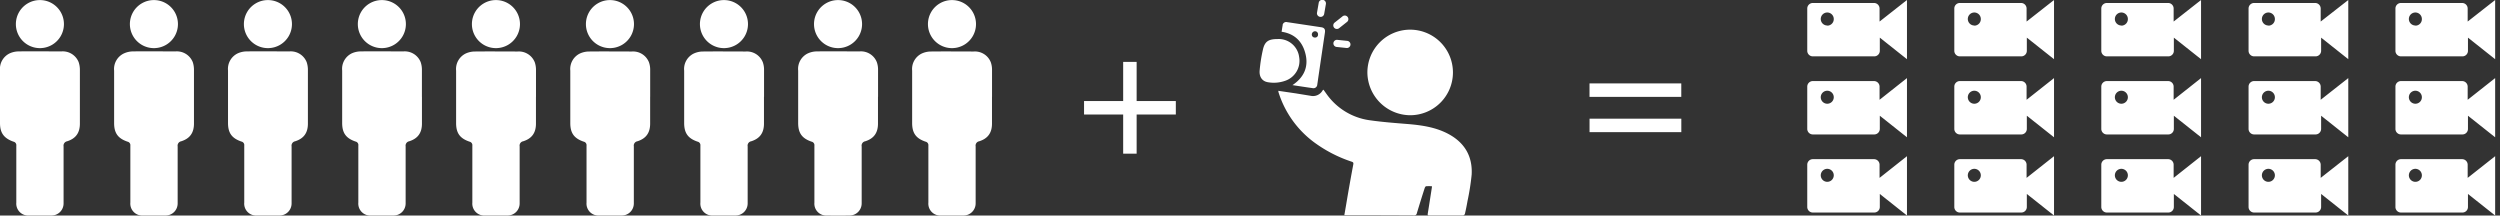 <?xml version="1.0" encoding="UTF-8"?>
<svg xmlns="http://www.w3.org/2000/svg" viewBox="0 0 696 60">
  <rect x="0" y="0" width="696" height="60" fill="#333333" stroke="none"/>
  <defs>
    <style>.cls-1{opacity:0;}.cls-2{fill:#fff;}</style>
  </defs>
  <g id="Layer_2" data-name="Layer 2">
    <g id="Layer_1-2" data-name="Layer 1">
      <rect class="cls-1" width="696" height="60"></rect>
      <g id="Layer_2-2" data-name="Layer 2">
        <g id="Layer_1-2-2" data-name="Layer 1-2">
          <path class="cls-2" d="M403.09,37.22c-3.61-1.88-7.55-2.4-11.55-2.72-3.35-.27-6.72-.53-10.05-1a17.64,17.64,0,0,1-12.2-7.36l-.83-1.16a.38.38,0,0,0-.15.09.69.69,0,0,0-.11.13,3.06,3.06,0,0,1-3.31,1.47L360.78,26l-4.91-.72a4.59,4.59,0,0,0,.1.51,27.57,27.57,0,0,0,9.63,13.64A37.39,37.39,0,0,0,376.27,45c.41.14.58.25.49.76-.71,3.75-1.37,7.5-2,11.26-.17,1-.33,1.9-.5,2.89.25,0,.41,0,.58,0q9.42,0,18.83.05a.69.69,0,0,0,.78-.59q1.05-3.51,2.18-7c.07-.2.24-.5.39-.52a12.52,12.52,0,0,1,1.62,0,1.42,1.42,0,0,1,0,.29c-.38,2.44-.75,4.87-1.15,7.31-.07.42,0,.54.43.54,3.13,0,6.26,0,9.39,0a.72.72,0,0,0,.52-.44q.42-1.79.72-3.57a66.21,66.21,0,0,0,1.16-7.36C410,43.43,407.67,39.62,403.09,37.22Z"></path>
          <path class="cls-2" d="M392.6,32.08A11.91,11.91,0,1,0,380.68,20.2v0A12,12,0,0,0,392.6,32.08Z"></path>
          <path class="cls-2" d="M361.68,15.87a5.73,5.73,0,0,0-6-5c-2.5,0-3.55.65-4.07,2.89a42.31,42.31,0,0,0-.92,5.81c-.18,1.79.69,3,2.13,3.29a9.44,9.44,0,0,0,4.86-.33A5.87,5.87,0,0,0,361.68,15.87Z"></path>
          <path class="cls-2" d="M363.49,15.19c.81,3.56-.54,6.41-3.67,8.51,2,.3,3.77.58,5.59.83a1.06,1.06,0,0,0,1.32-1c.1-.59.18-1.19.26-1.78q.93-6.35,1.87-12.7c.13-.87-.16-1.33-1-1.46l-9.54-1.43a1,1,0,0,0-1.23.74.77.77,0,0,0,0,.15c-.11.57-.19,1.14-.29,1.79C360.53,9.4,362.68,11.66,363.49,15.19Zm2.66-6.49a.84.84,0,0,1,.79.91.78.78,0,0,1-.72.84,1,1,0,0,1-.17,0,.82.82,0,0,1-.84-.79V9.59a.92.92,0,0,1,.94-.89Z"></path>
          <path class="cls-2" d="M367.5,4.69a1,1,0,0,0,1.15-.81h0l.48-2.76a1,1,0,0,0-2-.33l-.48,2.77A1,1,0,0,0,367.5,4.69Z"></path>
          <path class="cls-2" d="M372.74,7.9l2.2-1.74A1,1,0,1,0,373.7,4.6l-2.2,1.74a1,1,0,0,0,1.24,1.56Z"></path>
          <path class="cls-2" d="M372.28,11.09a1,1,0,0,0-1.06.93,1,1,0,0,0,.87,1.05l2.79.29a1,1,0,0,0,1.09-.89,1,1,0,0,0-.89-1.09Z"></path>
        </g>
      </g>
      <path class="cls-2" d="M22.24,26.94c0,2.5,0,5,0,7.48s-1.07,4.13-3.54,4.91a1.24,1.24,0,0,0-1,1.43c0,4.91,0,9.83,0,14.74,0,.37,0,.73,0,1.1A3.36,3.36,0,0,1,14.25,60c-2.05,0-4.11,0-6.16,0a3.32,3.32,0,0,1-3.55-3.6c0-4.59,0-9.17,0-13.75,0-.7,0-1.4,0-2.09a1,1,0,0,0-.79-1.12C1.1,38.51,0,37,0,34.27c0-4.87,0-9.75,0-14.63a4.79,4.79,0,0,1,2.78-4.82,6.21,6.21,0,0,1,2.45-.51c4-.05,7.92,0,11.88,0a4.77,4.77,0,0,1,4.79,3,6.81,6.81,0,0,1,.34,2.26c0,2.46,0,4.92,0,7.37Z"></path>
      <path class="cls-2" d="M17.8,6.71a6.69,6.69,0,0,1-13.38,0,6.69,6.69,0,1,1,13.38,0Z"></path>
      <path class="cls-2" d="M54,26.94c0,2.5,0,5,0,7.48s-1.07,4.13-3.54,4.91a1.24,1.24,0,0,0-1,1.43c0,4.91,0,9.83,0,14.74,0,.37,0,.73,0,1.1A3.36,3.36,0,0,1,46,60c-2.05,0-4.11,0-6.16,0a3.32,3.32,0,0,1-3.55-3.6c0-4.59,0-9.17,0-13.75,0-.7,0-1.4,0-2.09a1,1,0,0,0-.79-1.12c-2.65-.9-3.72-2.37-3.73-5.14,0-4.87,0-9.75,0-14.63a4.79,4.79,0,0,1,2.78-4.82A6.21,6.21,0,0,1,37,14.31c4-.05,7.92,0,11.88,0a4.77,4.77,0,0,1,4.79,3A6.81,6.81,0,0,1,54,19.57c0,2.46,0,4.92,0,7.37Z"></path>
      <path class="cls-2" d="M49.54,6.71a6.69,6.69,0,0,1-13.38,0,6.69,6.69,0,1,1,13.38,0Z"></path>
      <path class="cls-2" d="M85.72,26.94c0,2.5,0,5,0,7.48s-1.07,4.13-3.54,4.91a1.24,1.24,0,0,0-1,1.43c0,4.91,0,9.83,0,14.74,0,.37,0,.73,0,1.1A3.36,3.36,0,0,1,77.73,60c-2,0-4.11,0-6.16,0A3.32,3.32,0,0,1,68,56.37c0-4.59,0-9.17,0-13.75,0-.7,0-1.4,0-2.09a1,1,0,0,0-.78-1.12c-2.66-.9-3.73-2.37-3.74-5.14,0-4.87,0-9.75,0-14.63a4.79,4.79,0,0,1,2.78-4.82,6.21,6.21,0,0,1,2.45-.51c4-.05,7.92,0,11.88,0a4.77,4.77,0,0,1,4.79,3,6.81,6.81,0,0,1,.34,2.26c0,2.46,0,4.92,0,7.37Z"></path>
      <path class="cls-2" d="M81.28,6.71a6.69,6.69,0,0,1-13.38,0,6.69,6.69,0,1,1,13.38,0Z"></path>
      <path class="cls-2" d="M117.47,26.94c0,2.5,0,5,0,7.48s-1.07,4.13-3.54,4.91a1.24,1.24,0,0,0-1,1.43c0,4.91,0,9.83,0,14.74,0,.37,0,.73,0,1.1A3.36,3.36,0,0,1,109.47,60c-2,0-4.11,0-6.16,0a3.32,3.32,0,0,1-3.55-3.6c0-4.59,0-9.17,0-13.75,0-.7,0-1.4,0-2.09A1,1,0,0,0,99,39.41c-2.66-.9-3.73-2.37-3.74-5.14,0-4.87,0-9.75,0-14.63A4.79,4.79,0,0,1,98,14.82a6.21,6.21,0,0,1,2.45-.51c4-.05,7.92,0,11.88,0a4.77,4.77,0,0,1,4.79,3,6.56,6.56,0,0,1,.34,2.26c0,2.46,0,4.92,0,7.37Z"></path>
      <path class="cls-2" d="M113,6.71a6.69,6.69,0,0,1-13.38,0,6.69,6.69,0,1,1,13.38,0Z"></path>
      <path class="cls-2" d="M149.21,26.94c0,2.5,0,5,0,7.48s-1.07,4.13-3.54,4.91a1.22,1.22,0,0,0-1,1.43c0,4.91,0,9.83,0,14.74,0,.37,0,.73,0,1.1A3.36,3.36,0,0,1,141.21,60c-2.05,0-4.11,0-6.16,0a3.32,3.32,0,0,1-3.55-3.6c0-4.59,0-9.17,0-13.75,0-.7,0-1.4,0-2.09a1,1,0,0,0-.78-1.12c-2.66-.9-3.73-2.37-3.74-5.14,0-4.87,0-9.75,0-14.63a4.79,4.79,0,0,1,2.78-4.82,6.21,6.21,0,0,1,2.45-.51c4-.05,7.92,0,11.88,0a4.76,4.76,0,0,1,4.79,3,6.56,6.56,0,0,1,.34,2.26c0,2.46,0,4.92,0,7.37Z"></path>
      <path class="cls-2" d="M144.76,6.71a6.69,6.69,0,0,1-13.38,0,6.69,6.69,0,1,1,13.38,0Z"></path>
      <path class="cls-2" d="M181,26.94c0,2.5,0,5,0,7.48s-1.07,4.13-3.54,4.91a1.22,1.22,0,0,0-1,1.43c0,4.91,0,9.83,0,14.74,0,.37,0,.73,0,1.1A3.36,3.36,0,0,1,173,60c-2,0-4.11,0-6.16,0a3.32,3.32,0,0,1-3.55-3.6c0-4.59,0-9.17,0-13.75,0-.7,0-1.4,0-2.09a1,1,0,0,0-.78-1.12c-2.66-.9-3.73-2.37-3.74-5.14,0-4.87,0-9.75,0-14.63a4.79,4.79,0,0,1,2.78-4.82,6.21,6.21,0,0,1,2.45-.51c4-.05,7.92,0,11.88,0a4.76,4.76,0,0,1,4.79,3,6.33,6.33,0,0,1,.34,2.26c0,2.46,0,4.92,0,7.37Z"></path>
      <path class="cls-2" d="M176.5,6.71a6.69,6.69,0,0,1-13.38,0,6.69,6.69,0,1,1,13.38,0Z"></path>
      <path class="cls-2" d="M212.69,26.94c0,2.5,0,5,0,7.48s-1.07,4.13-3.54,4.91a1.22,1.22,0,0,0-1,1.43c0,4.91,0,9.83,0,14.74,0,.37,0,.73,0,1.1A3.38,3.38,0,0,1,204.69,60c-2.05,0-4.11,0-6.16,0a3.31,3.31,0,0,1-3.54-3.6c0-4.59,0-9.17,0-13.75,0-.7,0-1.4,0-2.09a1,1,0,0,0-.78-1.12c-2.66-.9-3.72-2.37-3.74-5.14,0-4.87,0-9.75,0-14.63a4.78,4.78,0,0,1,2.79-4.82,6.13,6.13,0,0,1,2.44-.51c4-.05,7.92,0,11.88,0a4.75,4.75,0,0,1,4.79,3,6.33,6.33,0,0,1,.34,2.26c0,2.46,0,4.92,0,7.37Z"></path>
      <path class="cls-2" d="M208.24,6.71a6.69,6.69,0,0,1-13.38,0,6.69,6.69,0,1,1,13.38,0Z"></path>
      <path class="cls-2" d="M244.43,26.94c0,2.5,0,5,0,7.48s-1.07,4.13-3.54,4.91a1.22,1.22,0,0,0-1,1.43c0,4.91,0,9.83,0,14.74,0,.37,0,.73,0,1.1A3.38,3.38,0,0,1,236.43,60q-3.08.06-6.16,0a3.31,3.31,0,0,1-3.54-3.6c0-4.59,0-9.17,0-13.75,0-.7,0-1.4,0-2.09a1,1,0,0,0-.78-1.12c-2.66-.9-3.72-2.37-3.74-5.14,0-4.87,0-9.75,0-14.63A4.78,4.78,0,0,1,225,14.82a6.17,6.17,0,0,1,2.44-.51c4-.05,7.92,0,11.88,0a4.75,4.75,0,0,1,4.79,3,6.33,6.33,0,0,1,.34,2.26c0,2.46,0,4.92,0,7.37Z"></path>
      <path class="cls-2" d="M240,6.71a6.69,6.69,0,0,1-13.38,0,6.69,6.69,0,1,1,13.38,0Z"></path>
      <path class="cls-2" d="M276.17,26.94c0,2.5,0,5,0,7.48s-1.08,4.13-3.55,4.91a1.22,1.22,0,0,0-1,1.43c0,4.91,0,9.83,0,14.74,0,.37,0,.73,0,1.1A3.38,3.38,0,0,1,268.17,60Q265.1,60,262,60a3.31,3.31,0,0,1-3.54-3.6c0-4.59,0-9.17,0-13.75,0-.7,0-1.4,0-2.09a1,1,0,0,0-.78-1.12c-2.66-.9-3.72-2.37-3.74-5.14,0-4.87,0-9.75,0-14.63a4.79,4.79,0,0,1,2.79-4.82,6.17,6.17,0,0,1,2.44-.51c4-.05,7.92,0,11.88,0a4.75,4.75,0,0,1,4.79,3,6.33,6.33,0,0,1,.34,2.26c0,2.46,0,4.92,0,7.37Z"></path>
      <path class="cls-2" d="M271.72,6.71a6.69,6.69,0,0,1-13.38,0,6.69,6.69,0,1,1,13.38,0Z"></path>
      <rect class="cls-2" x="312.69" y="17.23" width="3.75" height="25.55"></rect>
      <rect class="cls-2" x="312.69" y="17.23" width="3.75" height="25.55" transform="translate(284.57 344.57) rotate(-90)"></rect>
      <rect class="cls-2" x="453.42" y="22.14" width="3.75" height="25.55" transform="translate(420.39 490.21) rotate(-90)"></rect>
      <rect class="cls-2" x="453.42" y="12.31" width="3.75" height="25.55" transform="translate(430.21 480.39) rotate(-90)"></rect>
      <path class="cls-2" d="M523.27,6V2.36A1.55,1.55,0,0,0,521.74.83H504.67a1.55,1.55,0,0,0-1.53,1.53v11.8a1.55,1.55,0,0,0,1.53,1.53h17.14a1.55,1.55,0,0,0,1.53-1.53V10.48l7.56,6V0Zm-14.55,1.1a1.81,1.81,0,1,1,1.8-1.81A1.81,1.81,0,0,1,508.72,7.14Z"></path>
      <path class="cls-2" d="M523.27,27.78V24.1a1.55,1.55,0,0,0-1.53-1.53H504.67a1.55,1.55,0,0,0-1.53,1.53V35.9a1.55,1.55,0,0,0,1.53,1.53h17.14a1.55,1.55,0,0,0,1.53-1.53V32.22l7.56,6V21.74Zm-14.55,1.1a1.81,1.81,0,1,1,1.8-1.81A1.81,1.81,0,0,1,508.72,28.88Z"></path>
      <path class="cls-2" d="M523.27,49.52V45.84a1.55,1.55,0,0,0-1.53-1.53H504.67a1.55,1.55,0,0,0-1.53,1.53v11.8a1.55,1.55,0,0,0,1.53,1.53h17.14a1.55,1.55,0,0,0,1.53-1.53V54l7.56,6V43.48Zm-14.55,1.1a1.81,1.81,0,1,1,1.8-1.81A1.81,1.81,0,0,1,508.72,50.62Z"></path>
      <path class="cls-2" d="M564.2,6V2.36A1.54,1.54,0,0,0,562.68.83H545.6a1.54,1.54,0,0,0-1.52,1.53v11.8a1.54,1.54,0,0,0,1.52,1.53h17.15a1.54,1.54,0,0,0,1.52-1.53V10.48l7.57,6V0Zm-14.55,1.1a1.81,1.81,0,1,1,1.81-1.81A1.81,1.81,0,0,1,549.65,7.14Z"></path>
      <path class="cls-2" d="M564.2,27.78V24.1a1.54,1.54,0,0,0-1.52-1.53H545.6a1.54,1.54,0,0,0-1.52,1.53V35.9a1.54,1.54,0,0,0,1.52,1.53h17.15a1.54,1.54,0,0,0,1.52-1.53V32.22l7.57,6V21.74Zm-14.55,1.1a1.81,1.81,0,1,1,1.81-1.81A1.81,1.81,0,0,1,549.65,28.88Z"></path>
      <path class="cls-2" d="M564.2,49.52V45.84a1.54,1.54,0,0,0-1.52-1.53H545.6a1.54,1.54,0,0,0-1.52,1.53v11.8a1.54,1.54,0,0,0,1.52,1.53h17.15a1.54,1.54,0,0,0,1.52-1.53V54l7.57,6V43.48Zm-14.55,1.1a1.81,1.81,0,1,1,1.81-1.81A1.81,1.81,0,0,1,549.65,50.62Z"></path>
      <path class="cls-2" d="M605.14,6V2.36A1.54,1.54,0,0,0,603.61.83H586.54A1.55,1.55,0,0,0,585,2.36v11.8a1.55,1.55,0,0,0,1.53,1.53h17.14a1.54,1.54,0,0,0,1.53-1.53V10.48l7.57,6V0Zm-14.55,1.1a1.81,1.81,0,1,1,1.81-1.81A1.81,1.81,0,0,1,590.59,7.14Z"></path>
      <path class="cls-2" d="M605.14,27.78V24.1a1.54,1.54,0,0,0-1.53-1.53H586.54A1.55,1.55,0,0,0,585,24.1V35.9a1.55,1.55,0,0,0,1.53,1.53h17.14a1.54,1.54,0,0,0,1.53-1.53V32.22l7.57,6V21.74Zm-14.55,1.1a1.81,1.81,0,1,1,1.81-1.81A1.81,1.81,0,0,1,590.59,28.88Z"></path>
      <path class="cls-2" d="M605.14,49.52V45.84a1.54,1.54,0,0,0-1.53-1.53H586.54A1.55,1.55,0,0,0,585,45.84v11.8a1.55,1.55,0,0,0,1.53,1.53h17.14a1.54,1.54,0,0,0,1.53-1.53V54l7.57,6V43.48Zm-14.55,1.1a1.81,1.81,0,1,1,1.81-1.81A1.81,1.81,0,0,1,590.59,50.62Z"></path>
      <path class="cls-2" d="M646.08,6V2.36A1.55,1.55,0,0,0,644.55.83H627.48A1.55,1.55,0,0,0,626,2.36v11.8a1.55,1.55,0,0,0,1.53,1.53h17.14a1.55,1.55,0,0,0,1.53-1.53V10.48l7.56,6V0Zm-14.55,1.1a1.81,1.81,0,1,1,1.8-1.81A1.81,1.81,0,0,1,631.53,7.14Z"></path>
      <path class="cls-2" d="M646.08,27.78V24.1a1.55,1.55,0,0,0-1.53-1.53H627.48A1.55,1.55,0,0,0,626,24.1V35.9a1.55,1.55,0,0,0,1.53,1.53h17.14a1.55,1.55,0,0,0,1.53-1.53V32.22l7.56,6V21.74Zm-14.55,1.1a1.81,1.81,0,1,1,1.8-1.81A1.81,1.81,0,0,1,631.53,28.88Z"></path>
      <path class="cls-2" d="M646.08,49.52V45.84a1.55,1.55,0,0,0-1.53-1.53H627.48A1.55,1.55,0,0,0,626,45.84v11.8a1.55,1.55,0,0,0,1.53,1.53h17.14a1.55,1.55,0,0,0,1.53-1.53V54l7.56,6V43.48Zm-14.55,1.1a1.81,1.81,0,1,1,1.8-1.81A1.81,1.81,0,0,1,631.53,50.62Z"></path>
      <path class="cls-2" d="M687,6V2.36A1.55,1.55,0,0,0,685.49.83H668.42a1.54,1.54,0,0,0-1.53,1.53v11.8a1.54,1.54,0,0,0,1.53,1.53h17.14a1.54,1.54,0,0,0,1.52-1.53V10.48l7.57,6V0Zm-14.56,1.1a1.81,1.81,0,1,1,1.81-1.81A1.8,1.8,0,0,1,672.46,7.14Z"></path>
      <path class="cls-2" d="M687,27.78V24.1a1.55,1.55,0,0,0-1.53-1.53H668.42a1.54,1.54,0,0,0-1.53,1.53V35.9a1.54,1.54,0,0,0,1.53,1.53h17.14a1.54,1.54,0,0,0,1.52-1.53V32.22l7.57,6V21.74Zm-14.56,1.1a1.81,1.81,0,1,1,1.81-1.81A1.8,1.8,0,0,1,672.46,28.88Z"></path>
      <path class="cls-2" d="M687,49.52V45.84a1.55,1.55,0,0,0-1.53-1.53H668.42a1.54,1.54,0,0,0-1.53,1.53v11.8a1.54,1.54,0,0,0,1.53,1.53h17.14a1.54,1.54,0,0,0,1.52-1.53V54l7.57,6V43.48Zm-14.56,1.1a1.81,1.81,0,1,1,1.81-1.81A1.8,1.8,0,0,1,672.46,50.62Z"></path>
    </g>
  </g>
</svg>
